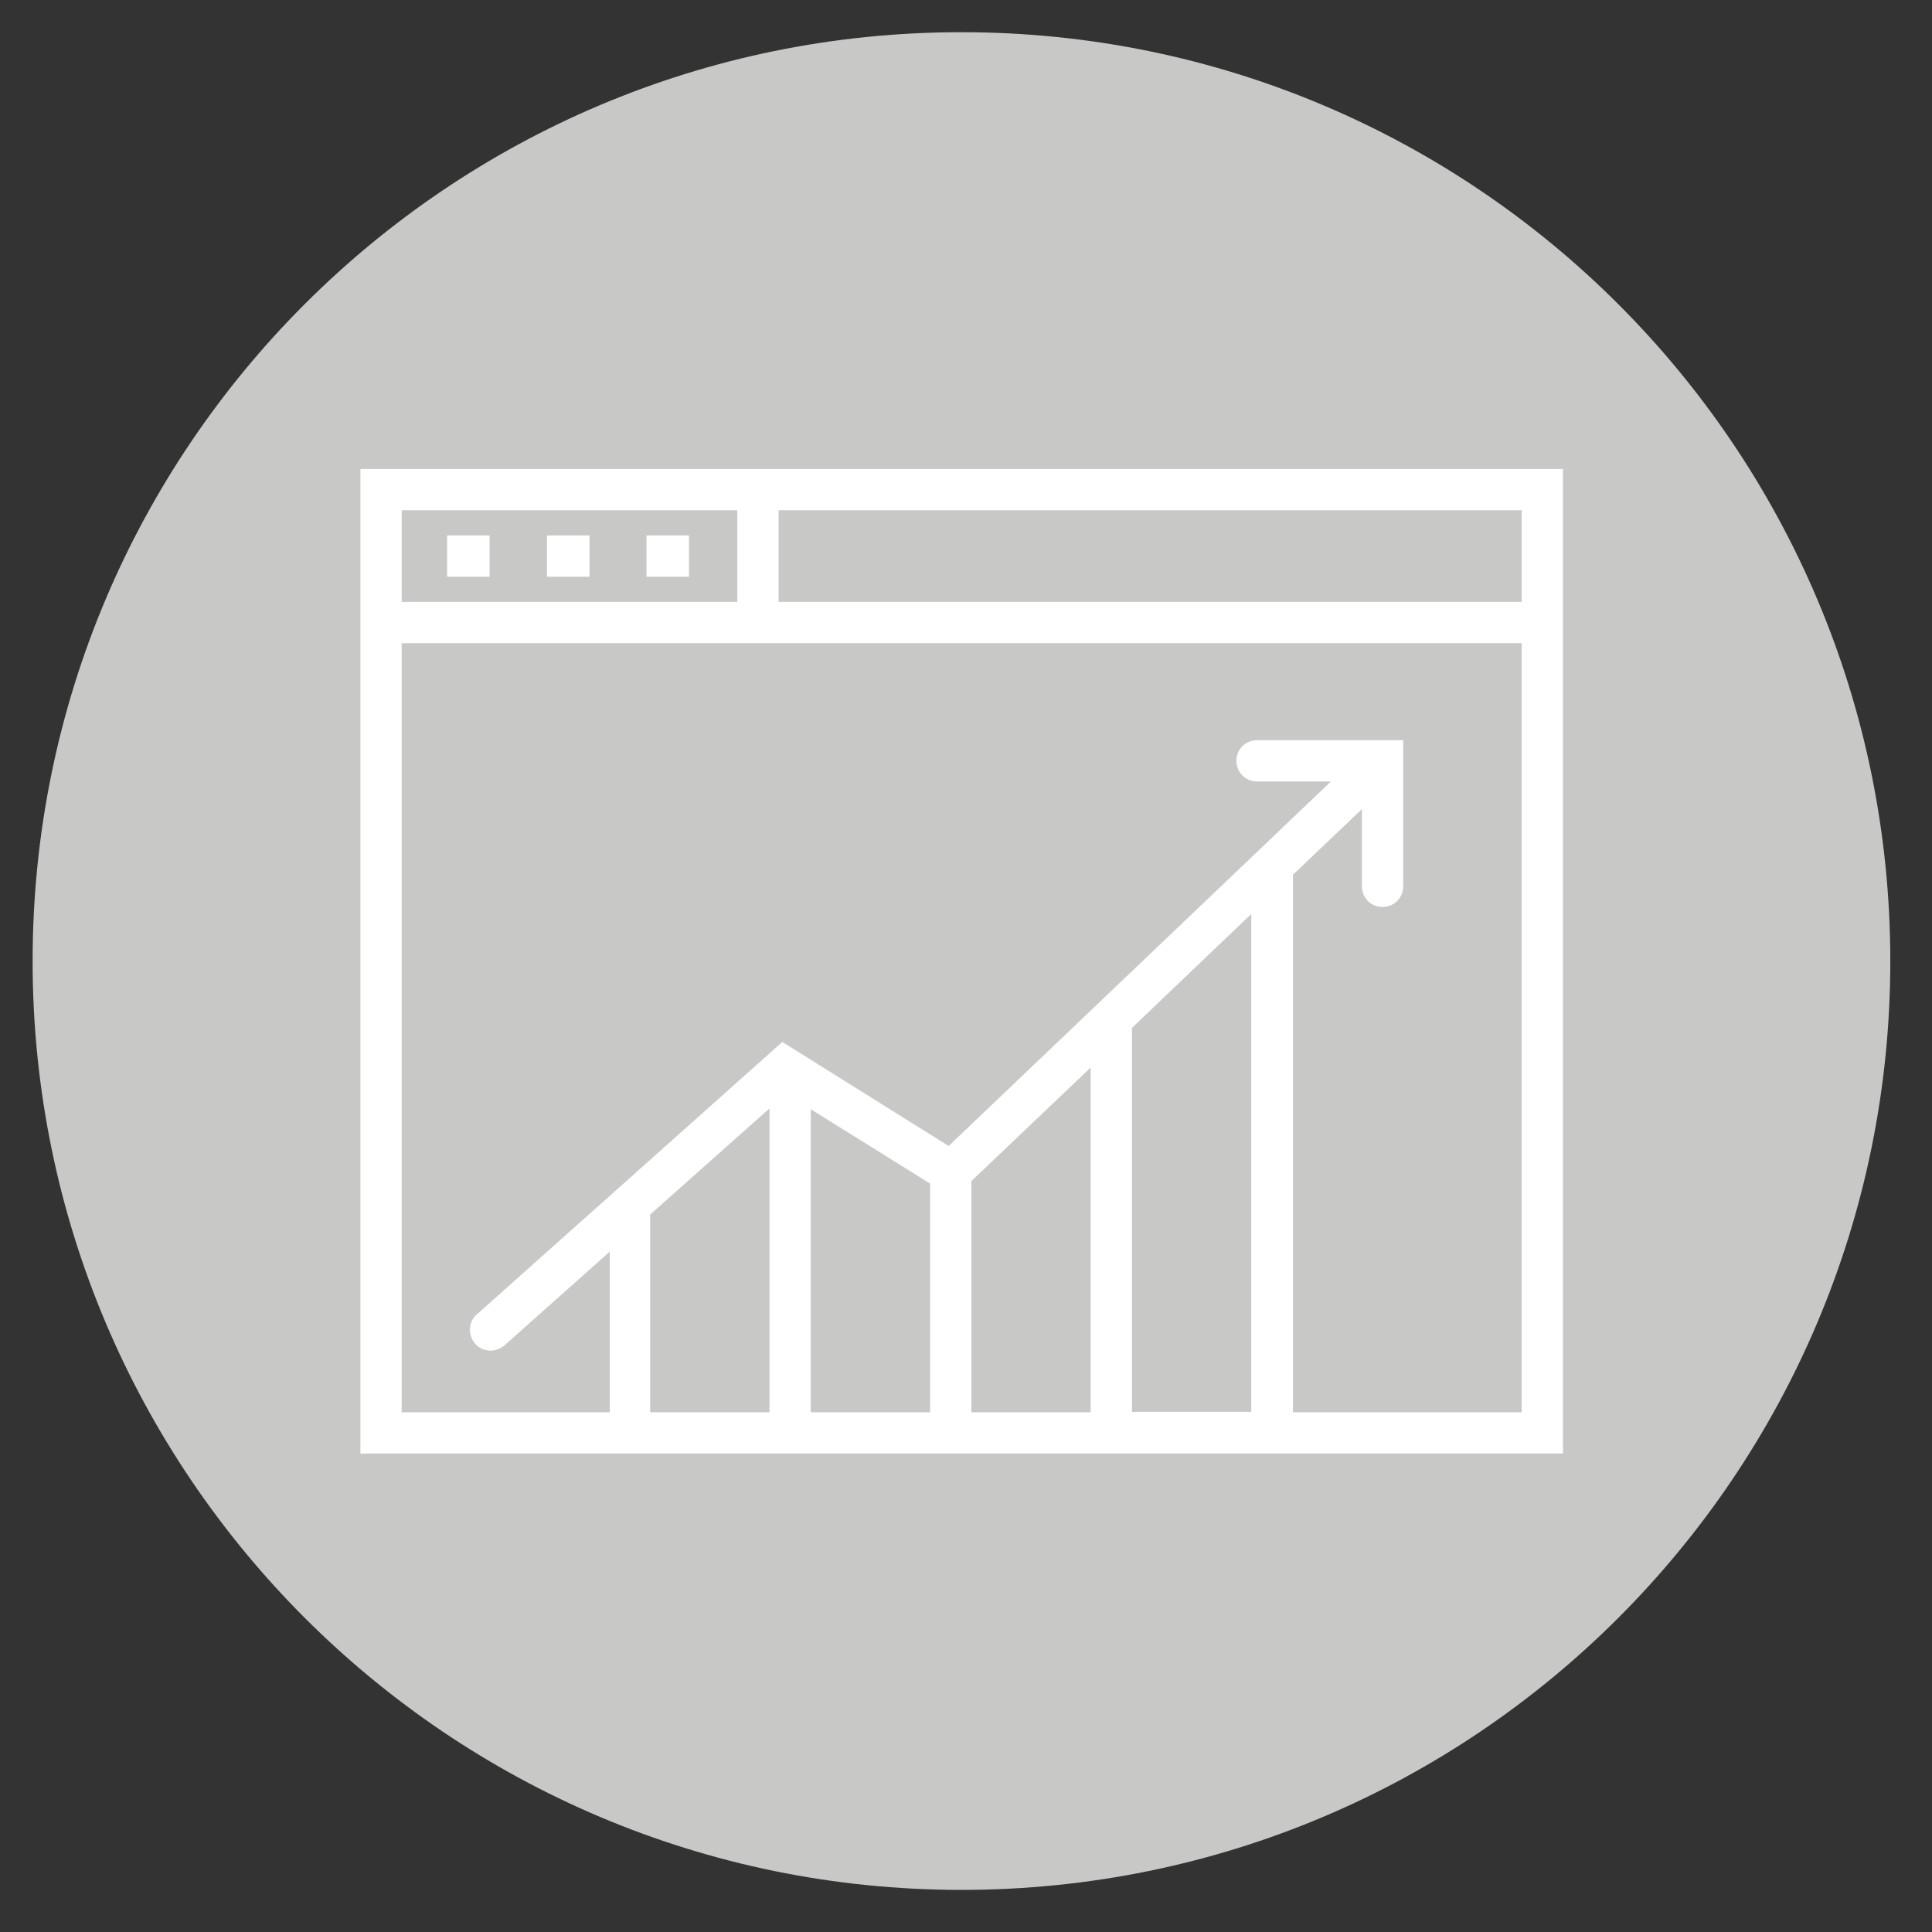<?xml version="1.0" encoding="utf-8"?>
<!-- Generator: Adobe Illustrator 24.0.0, SVG Export Plug-In . SVG Version: 6.00 Build 0)  -->
<svg version="1.1" id="Layer_1" xmlns="http://www.w3.org/2000/svg" xmlns:xlink="http://www.w3.org/1999/xlink" x="0px" y="0px"
	 viewBox="0 0 46.8 46.8" style="enable-background:new 0 0 46.8 46.8;" xml:space="preserve">
<rect x="0" y="0" width="46.8" height="46.8" fill="#333333" stroke="none"/>
<style type="text/css">
	.st0{clip-path:url(#SVGID_2_);}
	.st1{clip-path:url(#SVGID_4_);}
	.st2{clip-path:url(#SVGID_6_);fill:#C8C8C7;}
	.st3{fill:#FFFFFF;}
</style>
<g>
	<defs>
		<rect id="SVGID_1_" x="0.79" y="0.78" width="45" height="45"/>
	</defs>
	<clipPath id="SVGID_2_">
		<use xlink:href="#SVGID_1_"  style="overflow:visible;"/>
	</clipPath>
	<g class="st0">
		<defs>
			<rect id="SVGID_3_" x="0.79" y="0.78" width="45" height="45"/>
		</defs>
		<clipPath id="SVGID_4_">
			<use xlink:href="#SVGID_3_"  style="overflow:visible;"/>
		</clipPath>
		<g class="st1">
			<defs>
				<rect id="SVGID_5_" x="-8.21" y="-6.22" width="63" height="53"/>
			</defs>
			<clipPath id="SVGID_6_">
				<use xlink:href="#SVGID_5_"  style="overflow:visible;"/>
			</clipPath>
			<path class="st2" d="M23.29,45.78c12.43,0,22.5-10.07,22.5-22.5c0-12.43-10.07-22.5-22.5-22.5s-22.5,10.07-22.5,22.5
				C0.79,35.71,10.87,45.78,23.29,45.78"/>
		</g>
	</g>
</g>
<g>
	<path class="st3" d="M8.73,11.36v23.85h29.13v-0.5V11.36H8.73z M36.86,14.58h-18v-2.22h18V14.58z M17.86,12.36v2.22H9.73v-2.22
		H17.86z M9.73,15.58h27.13v18.63h-5.54V21.19l1.67-1.59v1.87c0,0.28,0.22,0.5,0.5,0.5s0.5-0.22,0.5-0.5v-3.54h-3.54
		c-0.28,0-0.5,0.22-0.5,0.5s0.22,0.5,0.5,0.5h1.79l-9.26,8.83l-4.03-2.52l-7.4,6.6c-0.21,0.18-0.22,0.5-0.04,0.71
		c0.18,0.21,0.5,0.22,0.71,0.04l2.55-2.27v3.89H9.73V15.58z M18.64,26.85v7.36h-2.89v-4.79L18.64,26.85z M19.64,26.87l2.89,1.8v5.54
		h-2.89V26.87z M23.53,28.61l2.89-2.75v8.35h-2.89V28.61z M27.42,24.9l2.89-2.76v12.06h-2.89V24.9z"/>
	<rect x="10.83" y="12.97" class="st3" width="1.03" height="1"/>
	<rect x="13.25" y="12.97" class="st3" width="1.03" height="1"/>
	<rect x="15.66" y="12.97" class="st3" width="1.03" height="1"/>
</g>
</svg>
